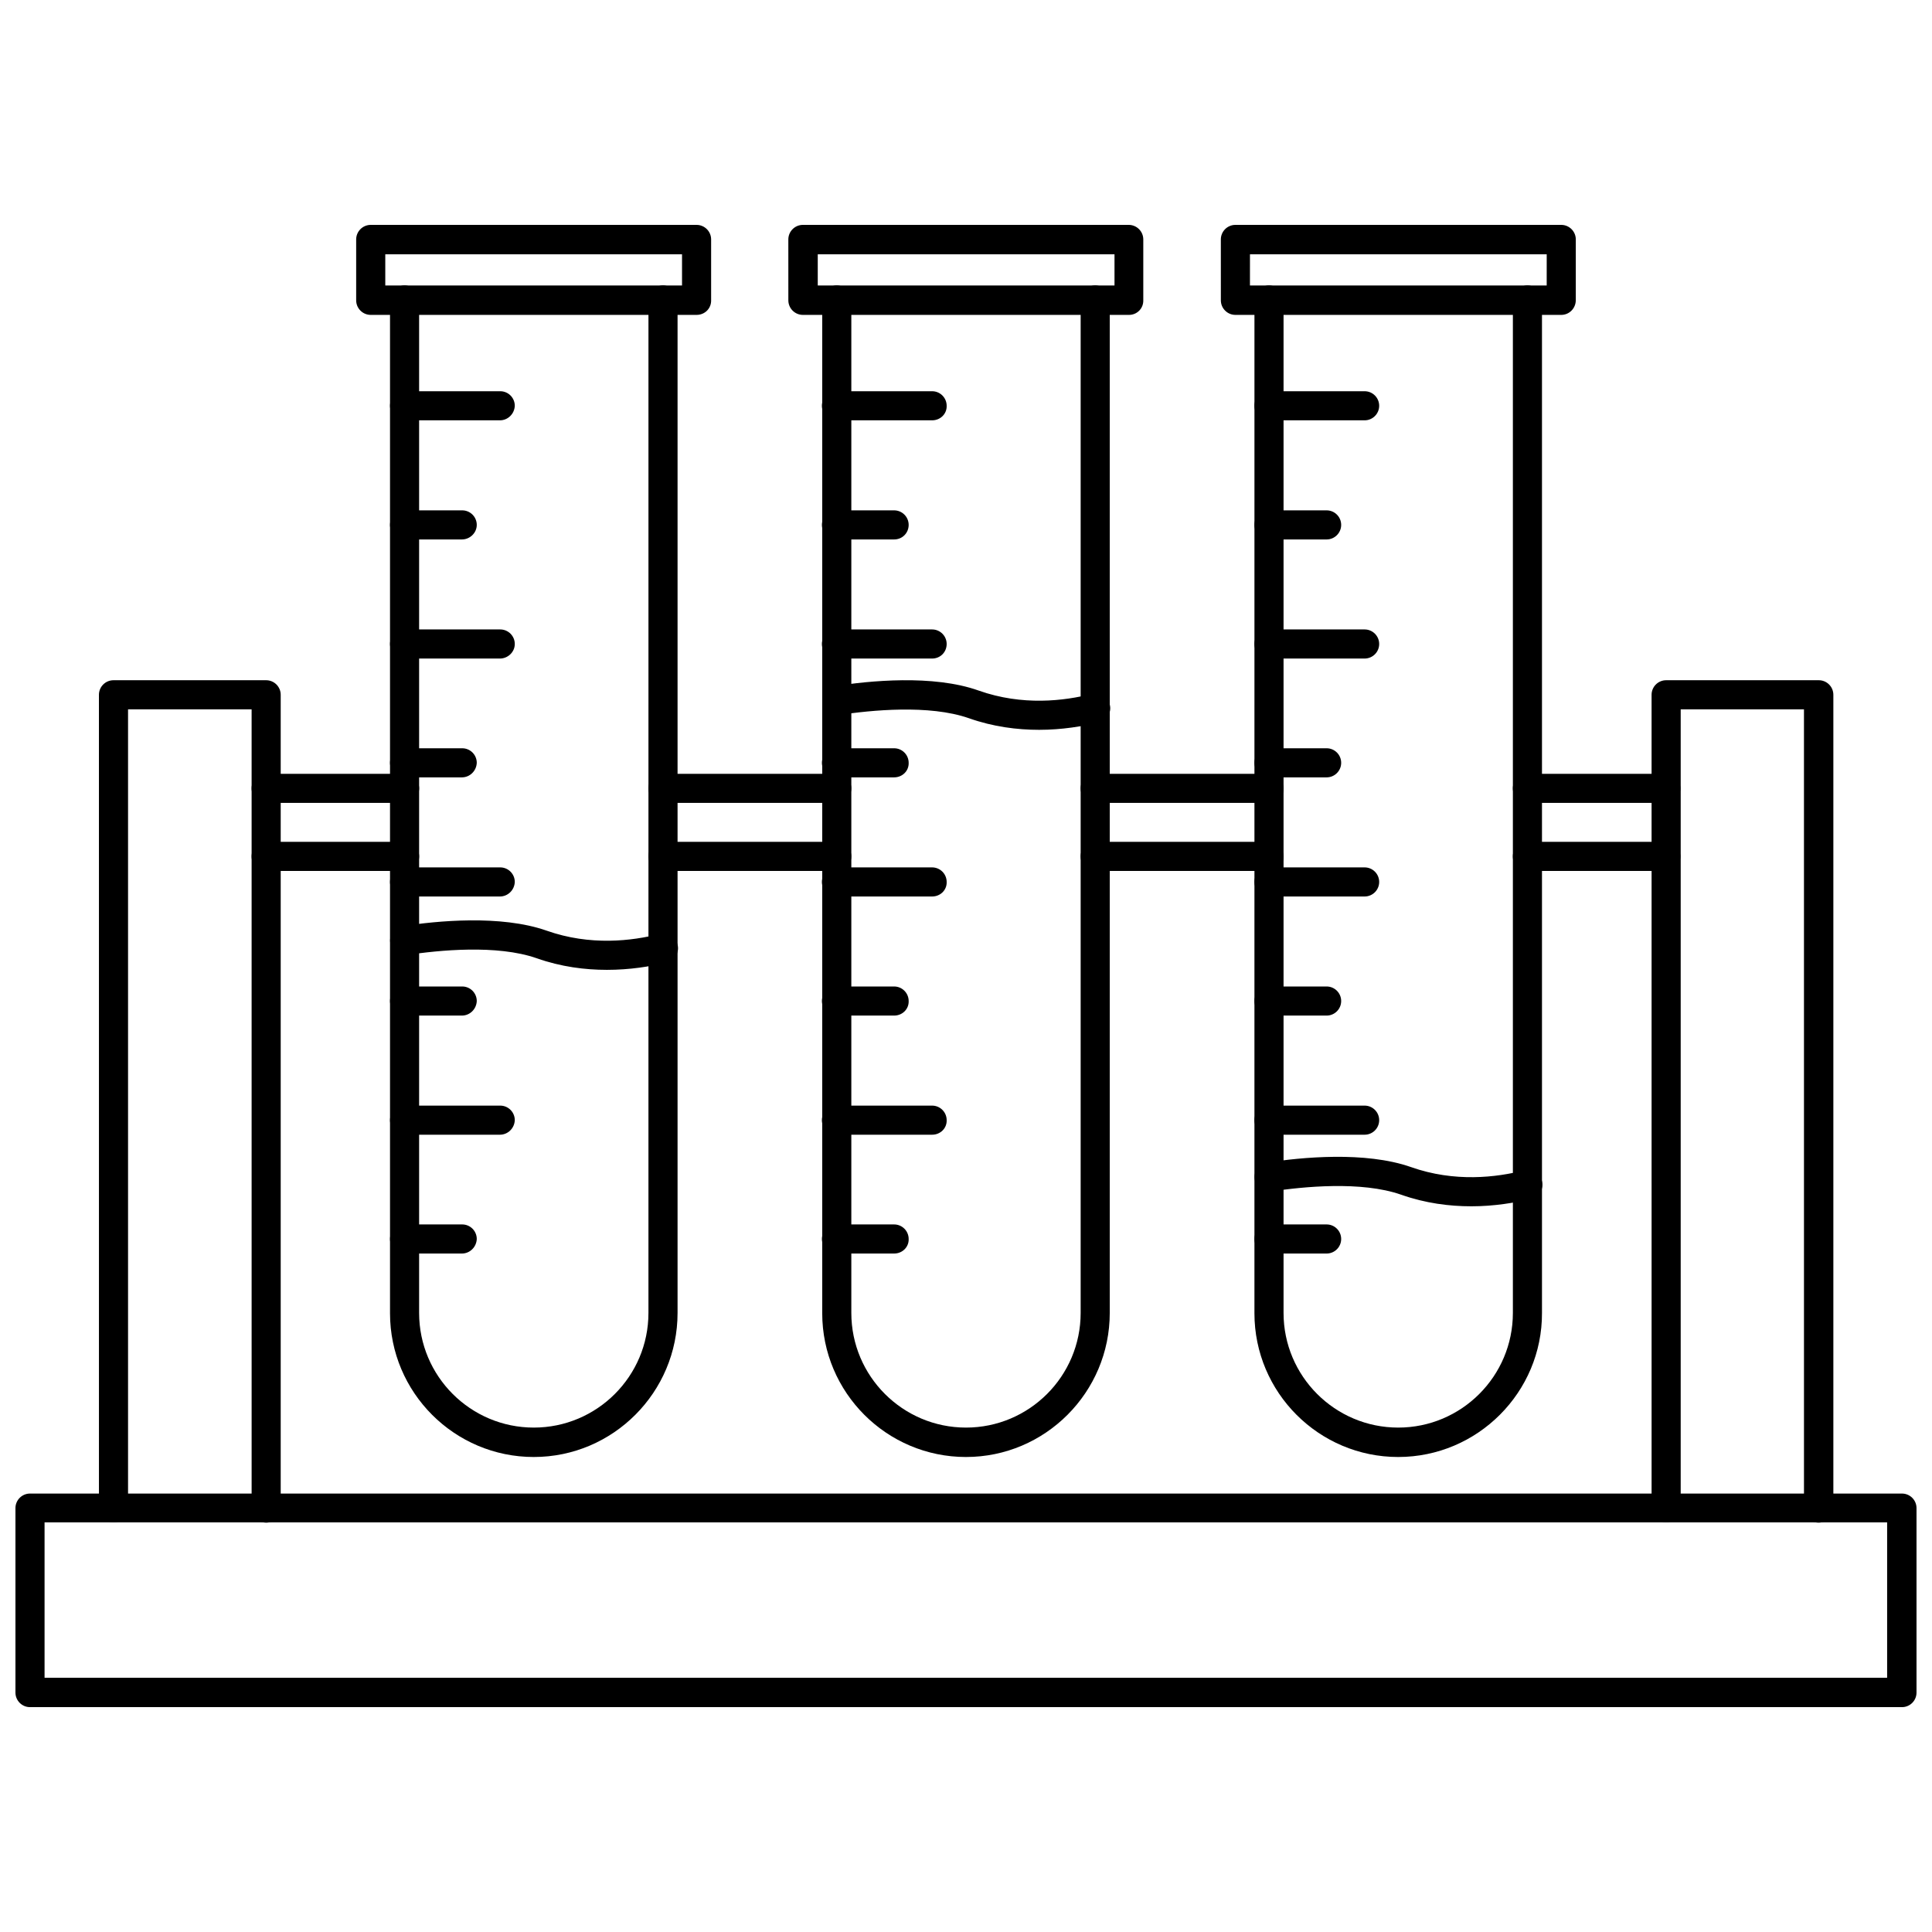 <?xml version="1.0" encoding="UTF-8"?>
<!-- Uploaded to: ICON Repo, www.svgrepo.com, Generator: ICON Repo Mixer Tools -->
<svg width="800px" height="800px" version="1.1" viewBox="144 144 512 512" xmlns="http://www.w3.org/2000/svg">
 <defs>
  <clipPath id="a">
   <path d="m148.09 539h503.81v58h-503.81z"/>
  </clipPath>
 </defs>
 <path d="m557.75 227.45h-86.355c-2.125 0-3.856-1.73-3.856-3.856l-0.004-16.141c0-2.125 1.73-3.856 3.856-3.856h86.355c2.125 0 3.856 1.73 3.856 3.856v16.059c0.004 2.203-1.727 3.938-3.852 3.938zm-82.5-7.793h78.641l0.004-8.266h-78.641z"/>
 <path d="m514.54 530.12c-21.02 0-38.102-17.082-38.102-38.102l0.004-268.52c0-2.125 1.73-3.856 3.856-3.856s3.856 1.73 3.856 3.856v268.44c0 16.766 13.617 30.387 30.387 30.387 16.766 0 30.387-13.617 30.387-30.387v-268.44c0-2.125 1.73-3.856 3.856-3.856s3.856 1.73 3.856 3.856v268.44c0.082 21.016-17.078 38.18-38.098 38.18z"/>
 <path d="m505.64 255.39h-25.348c-2.125 0-3.856-1.73-3.856-3.856s1.73-3.856 3.856-3.856h25.348c2.125 0 3.856 1.73 3.856 3.856 0.004 2.121-1.73 3.856-3.856 3.856z"/>
 <path d="m495.57 286.96h-15.273c-2.125 0-3.856-1.73-3.856-3.856s1.73-3.856 3.856-3.856h15.273c2.125 0 3.856 1.73 3.856 3.856 0 2.121-1.73 3.856-3.856 3.856z"/>
 <path d="m505.64 318.52h-25.348c-2.125 0-3.856-1.73-3.856-3.856s1.73-3.856 3.856-3.856h25.348c2.125 0 3.856 1.73 3.856 3.856 0.004 2.125-1.73 3.856-3.856 3.856z"/>
 <path d="m495.57 350.01h-15.273c-2.125 0-3.856-1.73-3.856-3.856s1.73-3.856 3.856-3.856h15.273c2.125 0 3.856 1.73 3.856 3.856s-1.73 3.856-3.856 3.856z"/>
 <path d="m505.64 381.58h-25.348c-2.125 0-3.856-1.73-3.856-3.856s1.73-3.856 3.856-3.856h25.348c2.125 0 3.856 1.73 3.856 3.856 0.004 2.125-1.73 3.856-3.856 3.856z"/>
 <path d="m495.57 413.14h-15.273c-2.125 0-3.856-1.73-3.856-3.856s1.73-3.856 3.856-3.856h15.273c2.125 0 3.856 1.73 3.856 3.856s-1.73 3.856-3.856 3.856z"/>
 <path d="m505.64 444.71h-25.348c-2.125 0-3.856-1.73-3.856-3.856s1.73-3.856 3.856-3.856h25.348c2.125 0 3.856 1.73 3.856 3.856 0.004 2.125-1.73 3.856-3.856 3.856z"/>
 <path d="m495.57 476.2h-15.273c-2.125 0-3.856-1.73-3.856-3.856s1.73-3.856 3.856-3.856h15.273c2.125 0 3.856 1.73 3.856 3.856s-1.73 3.856-3.856 3.856z"/>
 <path d="m443.21 227.45h-86.434c-2.125 0-3.856-1.73-3.856-3.856l-0.004-16.141c0-2.125 1.73-3.856 3.856-3.856h86.355c2.125 0 3.856 1.73 3.856 3.856v16.059c0.086 2.203-1.648 3.938-3.773 3.938zm-82.496-7.793h78.641v-8.266h-78.641z"/>
 <path d="m400 530.12c-21.02 0-38.102-17.082-38.102-38.102v-268.52c0-2.125 1.73-3.856 3.856-3.856s3.856 1.73 3.856 3.856v268.44c0 16.766 13.617 30.387 30.387 30.387 16.766 0 30.387-13.617 30.387-30.387v-268.44c0-2.125 1.73-3.856 3.856-3.856s3.856 1.73 3.856 3.856v268.44c0.004 21.016-17.078 38.18-38.094 38.18z"/>
 <path d="m391.02 255.39h-25.348c-2.125 0-3.856-1.73-3.856-3.856s1.73-3.856 3.856-3.856h25.348c2.125 0 3.856 1.73 3.856 3.856 0.082 2.121-1.648 3.856-3.856 3.856z"/>
 <path d="m380.95 286.96h-15.273c-2.125 0-3.856-1.73-3.856-3.856s1.73-3.856 3.856-3.856h15.273c2.125 0 3.856 1.73 3.856 3.856 0 2.121-1.652 3.856-3.856 3.856z"/>
 <path d="m391.02 318.52h-25.348c-2.125 0-3.856-1.73-3.856-3.856s1.73-3.856 3.856-3.856h25.348c2.125 0 3.856 1.73 3.856 3.856 0.004 2.125-1.648 3.856-3.856 3.856z"/>
 <path d="m380.95 350.01h-15.273c-2.125 0-3.856-1.73-3.856-3.856s1.73-3.856 3.856-3.856h15.273c2.125 0 3.856 1.73 3.856 3.856 0.078 2.125-1.652 3.856-3.856 3.856z"/>
 <path d="m391.02 381.58h-25.348c-2.125 0-3.856-1.73-3.856-3.856s1.73-3.856 3.856-3.856h25.348c2.125 0 3.856 1.73 3.856 3.856 0.082 2.125-1.648 3.856-3.856 3.856z"/>
 <path d="m380.95 413.14h-15.273c-2.125 0-3.856-1.73-3.856-3.856s1.73-3.856 3.856-3.856h15.273c2.125 0 3.856 1.73 3.856 3.856 0.078 2.125-1.652 3.856-3.856 3.856z"/>
 <path d="m391.02 444.71h-25.348c-2.125 0-3.856-1.73-3.856-3.856s1.73-3.856 3.856-3.856h25.348c2.125 0 3.856 1.73 3.856 3.856 0.082 2.125-1.648 3.856-3.856 3.856z"/>
 <path d="m380.95 476.2h-15.273c-2.125 0-3.856-1.73-3.856-3.856s1.73-3.856 3.856-3.856h15.273c2.125 0 3.856 1.73 3.856 3.856 0.078 2.125-1.652 3.856-3.856 3.856z"/>
 <path d="m328.6 227.45h-86.355c-2.125 0-3.856-1.73-3.856-3.856v-16.141c0-2.125 1.73-3.856 3.856-3.856h86.355c2.125 0 3.856 1.73 3.856 3.856v16.059c0.082 2.203-1.648 3.938-3.856 3.938zm-82.496-7.793h78.641v-8.266h-78.641z"/>
 <path d="m285.46 530.12c-21.02 0-38.102-17.082-38.102-38.102v-268.52c0-2.125 1.73-3.856 3.856-3.856s3.856 1.73 3.856 3.856v268.44c0 16.766 13.617 30.387 30.387 30.387 16.766 0 30.387-13.617 30.387-30.387l0.004-268.44c0-2.125 1.73-3.856 3.856-3.856s3.856 1.73 3.856 3.856v268.44c0.004 21.016-17.078 38.18-38.098 38.18z"/>
 <path d="m276.49 255.39h-25.27c-2.125 0-3.856-1.73-3.856-3.856s1.73-3.856 3.856-3.856h25.348c2.125 0 3.856 1.73 3.856 3.856-0.078 2.121-1.809 3.856-3.934 3.856z"/>
 <path d="m266.41 286.96h-15.191c-2.125 0-3.856-1.73-3.856-3.856s1.73-3.856 3.856-3.856h15.273c2.125 0 3.856 1.73 3.856 3.856 0 2.121-1.812 3.856-3.938 3.856z"/>
 <path d="m276.49 318.52h-25.27c-2.125 0-3.856-1.73-3.856-3.856s1.73-3.856 3.856-3.856h25.348c2.125 0 3.856 1.73 3.856 3.856s-1.809 3.856-3.934 3.856z"/>
 <path d="m266.41 350.01h-15.191c-2.125 0-3.856-1.73-3.856-3.856s1.73-3.856 3.856-3.856h15.273c2.125 0 3.856 1.73 3.856 3.856-0.082 2.125-1.812 3.856-3.938 3.856z"/>
 <path d="m276.49 381.58h-25.27c-2.125 0-3.856-1.73-3.856-3.856s1.73-3.856 3.856-3.856h25.348c2.125 0 3.856 1.73 3.856 3.856-0.078 2.125-1.809 3.856-3.934 3.856z"/>
 <path d="m266.41 413.14h-15.191c-2.125 0-3.856-1.73-3.856-3.856s1.73-3.856 3.856-3.856h15.273c2.125 0 3.856 1.73 3.856 3.856-0.082 2.125-1.812 3.856-3.938 3.856z"/>
 <path d="m276.49 444.71h-25.27c-2.125 0-3.856-1.73-3.856-3.856s1.73-3.856 3.856-3.856h25.348c2.125 0 3.856 1.73 3.856 3.856-0.078 2.125-1.809 3.856-3.934 3.856z"/>
 <path d="m266.41 476.2h-15.191c-2.125 0-3.856-1.73-3.856-3.856s1.73-3.856 3.856-3.856h15.273c2.125 0 3.856 1.73 3.856 3.856-0.082 2.125-1.812 3.856-3.938 3.856z"/>
 <g clip-path="url(#a)">
  <path d="m648.05 596.41h-496.1c-2.125 0-3.856-1.734-3.856-3.859v-48.887c0-2.125 1.73-3.856 3.856-3.856h496.09c2.125 0 3.856 1.73 3.856 3.856v48.887c0.004 2.125-1.727 3.859-3.852 3.859zm-492.24-7.793h488.3v-41.172h-488.3z"/>
 </g>
 <path d="m214.54 547.52c-2.125 0-3.856-1.73-3.856-3.856l-0.004-211.68h-32.746v211.6c0 2.125-1.73 3.856-3.856 3.856s-3.856-1.73-3.856-3.856l-0.004-215.46c0-2.125 1.73-3.856 3.856-3.856h40.461c2.125 0 3.856 1.73 3.856 3.856v215.46c0.004 2.207-1.727 3.938-3.852 3.938z"/>
 <path d="m625.93 547.52c-2.125 0-3.856-1.73-3.856-3.856l-0.004-211.68h-32.668v211.6c0 2.125-1.73 3.856-3.856 3.856s-3.856-1.73-3.856-3.856l-0.004-215.46c0-2.125 1.73-3.856 3.856-3.856h40.461c2.125 0 3.856 1.73 3.856 3.856v215.46c-0.074 2.207-1.805 3.938-3.93 3.938z"/>
 <path d="m251.22 374.81h-36.684c-2.125 0-3.856-1.73-3.856-3.856s1.73-3.856 3.856-3.856h36.684c2.125 0 3.856 1.73 3.856 3.856s-1.73 3.856-3.856 3.856z"/>
 <path d="m365.75 374.81h-46.051c-2.125 0-3.856-1.73-3.856-3.856s1.73-3.856 3.856-3.856h46.051c2.125 0 3.856 1.73 3.856 3.856 0.004 2.125-1.73 3.856-3.856 3.856z"/>
 <path d="m480.29 374.81h-46.051c-2.125 0-3.856-1.73-3.856-3.856s1.73-3.856 3.856-3.856h46.051c2.125 0 3.856 1.73 3.856 3.856 0.082 2.125-1.652 3.856-3.856 3.856z"/>
 <path d="m585.46 374.81h-36.684c-2.125 0-3.856-1.73-3.856-3.856s1.73-3.856 3.856-3.856h36.684c2.125 0 3.856 1.73 3.856 3.856s-1.73 3.856-3.856 3.856z"/>
 <path d="m585.46 356.78h-36.684c-2.125 0-3.856-1.73-3.856-3.856s1.73-3.856 3.856-3.856h36.684c2.125 0 3.856 1.73 3.856 3.856s-1.73 3.856-3.856 3.856z"/>
 <path d="m480.29 356.78h-46.051c-2.125 0-3.856-1.73-3.856-3.856s1.73-3.856 3.856-3.856h46.051c2.125 0 3.856 1.73 3.856 3.856 0.082 2.125-1.652 3.856-3.856 3.856z"/>
 <path d="m365.75 356.78h-46.051c-2.125 0-3.856-1.73-3.856-3.856s1.73-3.856 3.856-3.856h46.051c2.125 0 3.856 1.73 3.856 3.856 0.004 2.125-1.73 3.856-3.856 3.856z"/>
 <path d="m251.22 356.78h-36.684c-2.125 0-3.856-1.73-3.856-3.856s1.73-3.856 3.856-3.856h36.684c2.125 0 3.856 1.73 3.856 3.856s-1.73 3.856-3.856 3.856z"/>
 <path d="m304.82 401.02c-5.746 0-12.121-0.789-18.578-3.07-10.547-3.699-26.055-2.125-34.402-0.867-2.125 0.316-4.094-1.102-4.41-3.227s1.102-4.094 3.227-4.41c9.055-1.418 26.055-3.07 38.18 1.18 11.57 4.094 22.672 2.754 29.992 0.867 2.047-0.473 4.172 0.707 4.723 2.832 0.551 2.047-0.707 4.172-2.832 4.723-4.402 1.105-9.836 1.973-15.898 1.973z"/>
 <path d="m419.36 337.41c-5.746 0-12.121-0.789-18.578-3.07-10.547-3.699-26.055-2.125-34.402-0.867-2.125 0.316-4.094-1.102-4.41-3.227s1.102-4.094 3.227-4.41c9.055-1.418 26.055-3.148 38.18 1.18 11.57 4.094 22.672 2.754 29.992 0.867 2.047-0.551 4.172 0.707 4.723 2.832 0.551 2.047-0.707 4.172-2.832 4.723-4.324 1.031-9.758 1.973-15.898 1.973z"/>
 <path d="m533.9 463.68c-5.746 0-12.121-0.789-18.578-3.07-10.547-3.699-26.055-2.125-34.402-0.867-2.125 0.316-4.094-1.102-4.41-3.227-0.316-2.125 1.102-4.094 3.227-4.41 9.055-1.418 26.055-3.07 38.18 1.18 11.57 4.094 22.672 2.754 29.992 0.867 2.047-0.551 4.172 0.707 4.723 2.832 0.551 2.047-0.707 4.172-2.832 4.723-4.328 1.027-9.758 1.973-15.898 1.973z"/>
</svg>